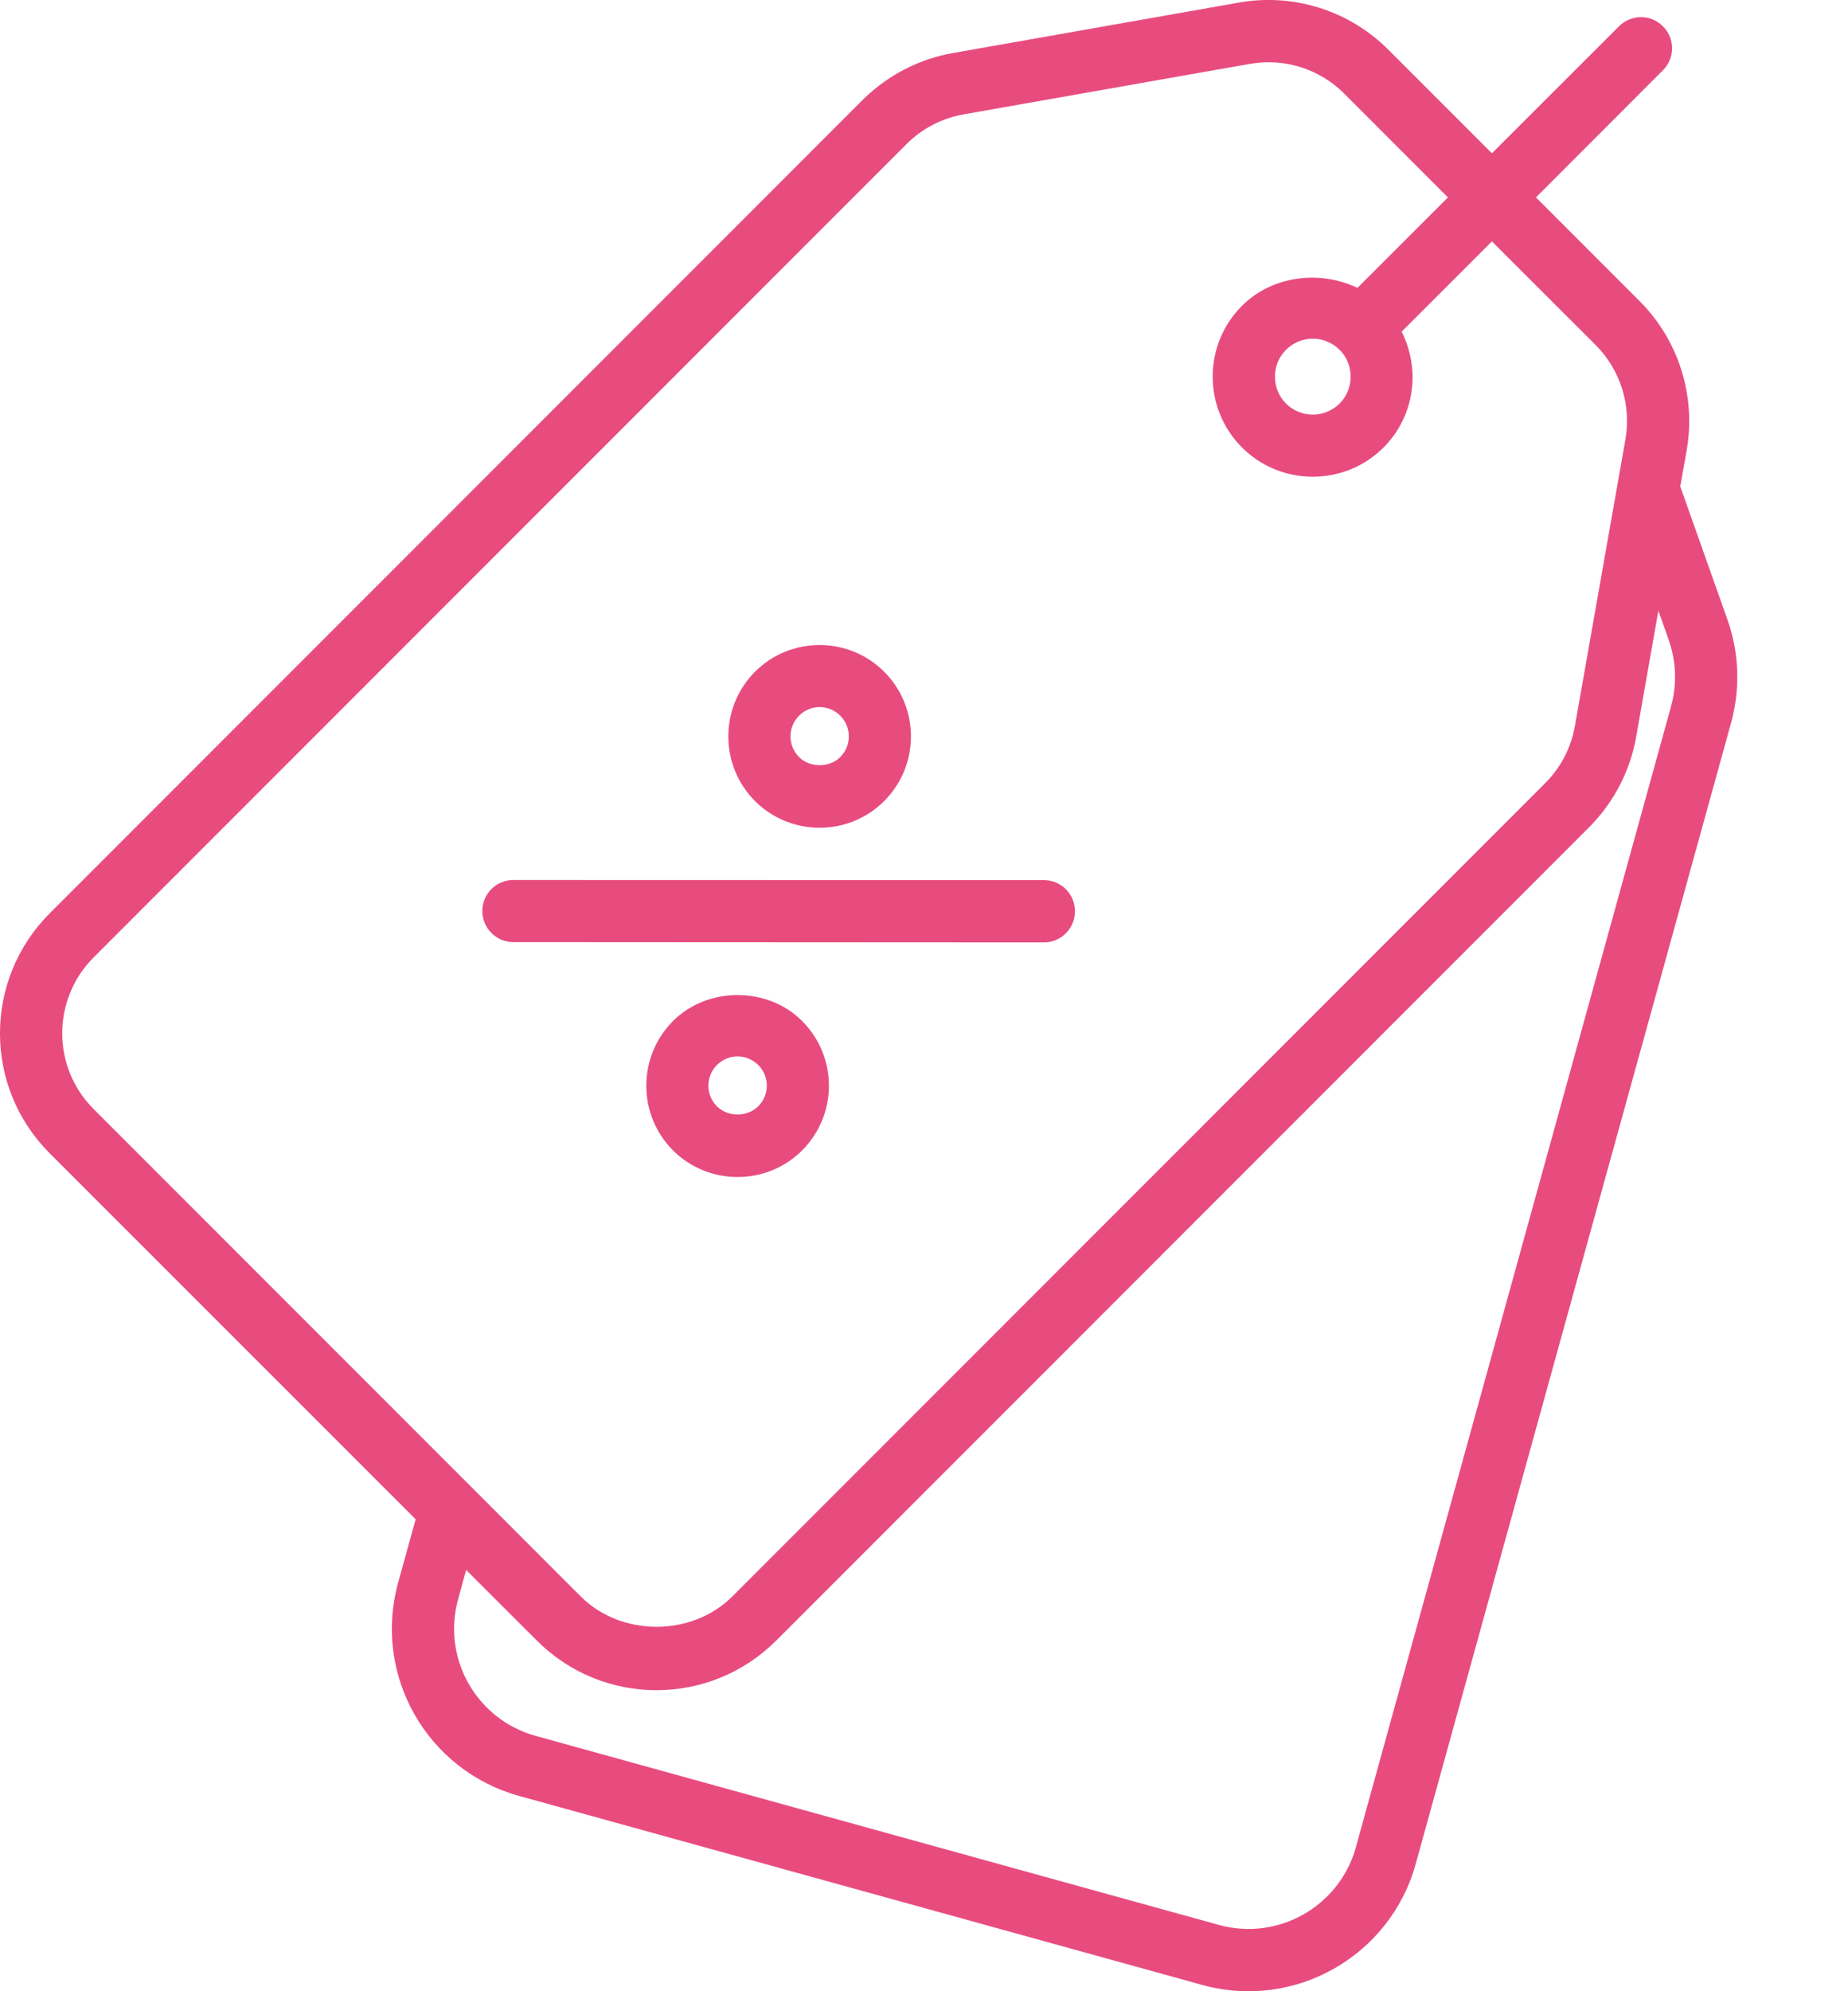 <svg width="13" height="14" viewBox="0 0 13 14" fill="none" xmlns="http://www.w3.org/2000/svg">
<path d="M12.15 4.351L11.82 3.42L11.865 3.167C11.932 2.784 11.809 2.392 11.534 2.117L10.805 1.388L11.698 0.494C11.784 0.408 11.784 0.27 11.698 0.185C11.613 0.099 11.475 0.099 11.389 0.185L10.495 1.078L9.766 0.349C9.492 0.075 9.101 -0.05 8.716 0.018L6.703 0.373C6.461 0.416 6.241 0.531 6.067 0.704L0.349 6.422C-0.116 6.888 -0.117 7.642 0.349 8.108L2.924 10.682L2.801 11.126C2.621 11.776 3.002 12.447 3.652 12.627L8.458 13.956C9.109 14.136 9.781 13.751 9.959 13.105L12.177 5.084C12.244 4.841 12.235 4.588 12.15 4.351ZM0.659 6.731L6.376 1.014C6.486 0.904 6.626 0.831 6.779 0.804L8.793 0.449C9.037 0.406 9.285 0.486 9.457 0.659L10.186 1.388L9.549 2.024C9.286 1.898 8.95 1.937 8.737 2.15C8.462 2.425 8.462 2.871 8.737 3.146C9.012 3.421 9.459 3.42 9.733 3.146C9.953 2.926 9.994 2.596 9.86 2.332L10.495 1.697L11.225 2.426C11.399 2.6 11.477 2.849 11.434 3.091L11.079 5.104C11.052 5.258 10.979 5.397 10.869 5.507L5.152 11.224C4.867 11.509 4.37 11.509 4.085 11.224L0.659 7.798C0.364 7.504 0.364 7.026 0.659 6.731ZM9.424 2.46C9.527 2.563 9.527 2.733 9.424 2.837C9.319 2.941 9.151 2.941 9.046 2.837C8.943 2.733 8.943 2.563 9.046 2.46C9.151 2.355 9.319 2.355 9.424 2.46ZM11.755 4.967L9.538 12.988C9.423 13.404 8.99 13.649 8.575 13.534L3.769 12.205C3.352 12.09 3.107 11.659 3.223 11.243L3.279 11.038L3.776 11.534C4.241 12 4.995 12 5.461 11.534L11.179 5.816C11.352 5.642 11.467 5.423 11.51 5.18L11.666 4.294L11.738 4.497C11.792 4.649 11.798 4.812 11.755 4.967Z" fill="#E84C7F"/>
<path d="M7.562 6.407C7.562 6.286 7.465 6.188 7.344 6.188L3.612 6.187C3.491 6.187 3.393 6.284 3.393 6.405C3.393 6.526 3.491 6.624 3.612 6.624L7.344 6.626C7.464 6.626 7.562 6.528 7.562 6.407Z" fill="#E84C7F"/>
<path d="M4.734 7.179C4.484 7.43 4.484 7.837 4.734 8.088C4.984 8.338 5.393 8.338 5.643 8.088C5.895 7.835 5.893 7.429 5.643 7.179C5.4 6.935 4.978 6.935 4.734 7.179ZM5.334 7.778V7.778C5.257 7.855 5.12 7.855 5.043 7.778C4.963 7.698 4.964 7.568 5.043 7.488C5.124 7.408 5.252 7.407 5.334 7.488C5.414 7.568 5.415 7.697 5.334 7.778Z" fill="#E84C7F"/>
<path d="M6.22 5.632C6.22 5.632 6.22 5.632 6.22 5.632C6.471 5.381 6.471 4.974 6.22 4.723C5.969 4.472 5.561 4.473 5.311 4.723C5.061 4.974 5.061 5.381 5.311 5.632C5.561 5.882 5.969 5.883 6.22 5.632ZM5.621 5.032C5.701 4.952 5.828 4.95 5.911 5.032C5.991 5.112 5.991 5.243 5.911 5.323C5.834 5.399 5.697 5.399 5.621 5.323C5.541 5.243 5.541 5.112 5.621 5.032Z" fill="#E84C7F"/>
</svg>
